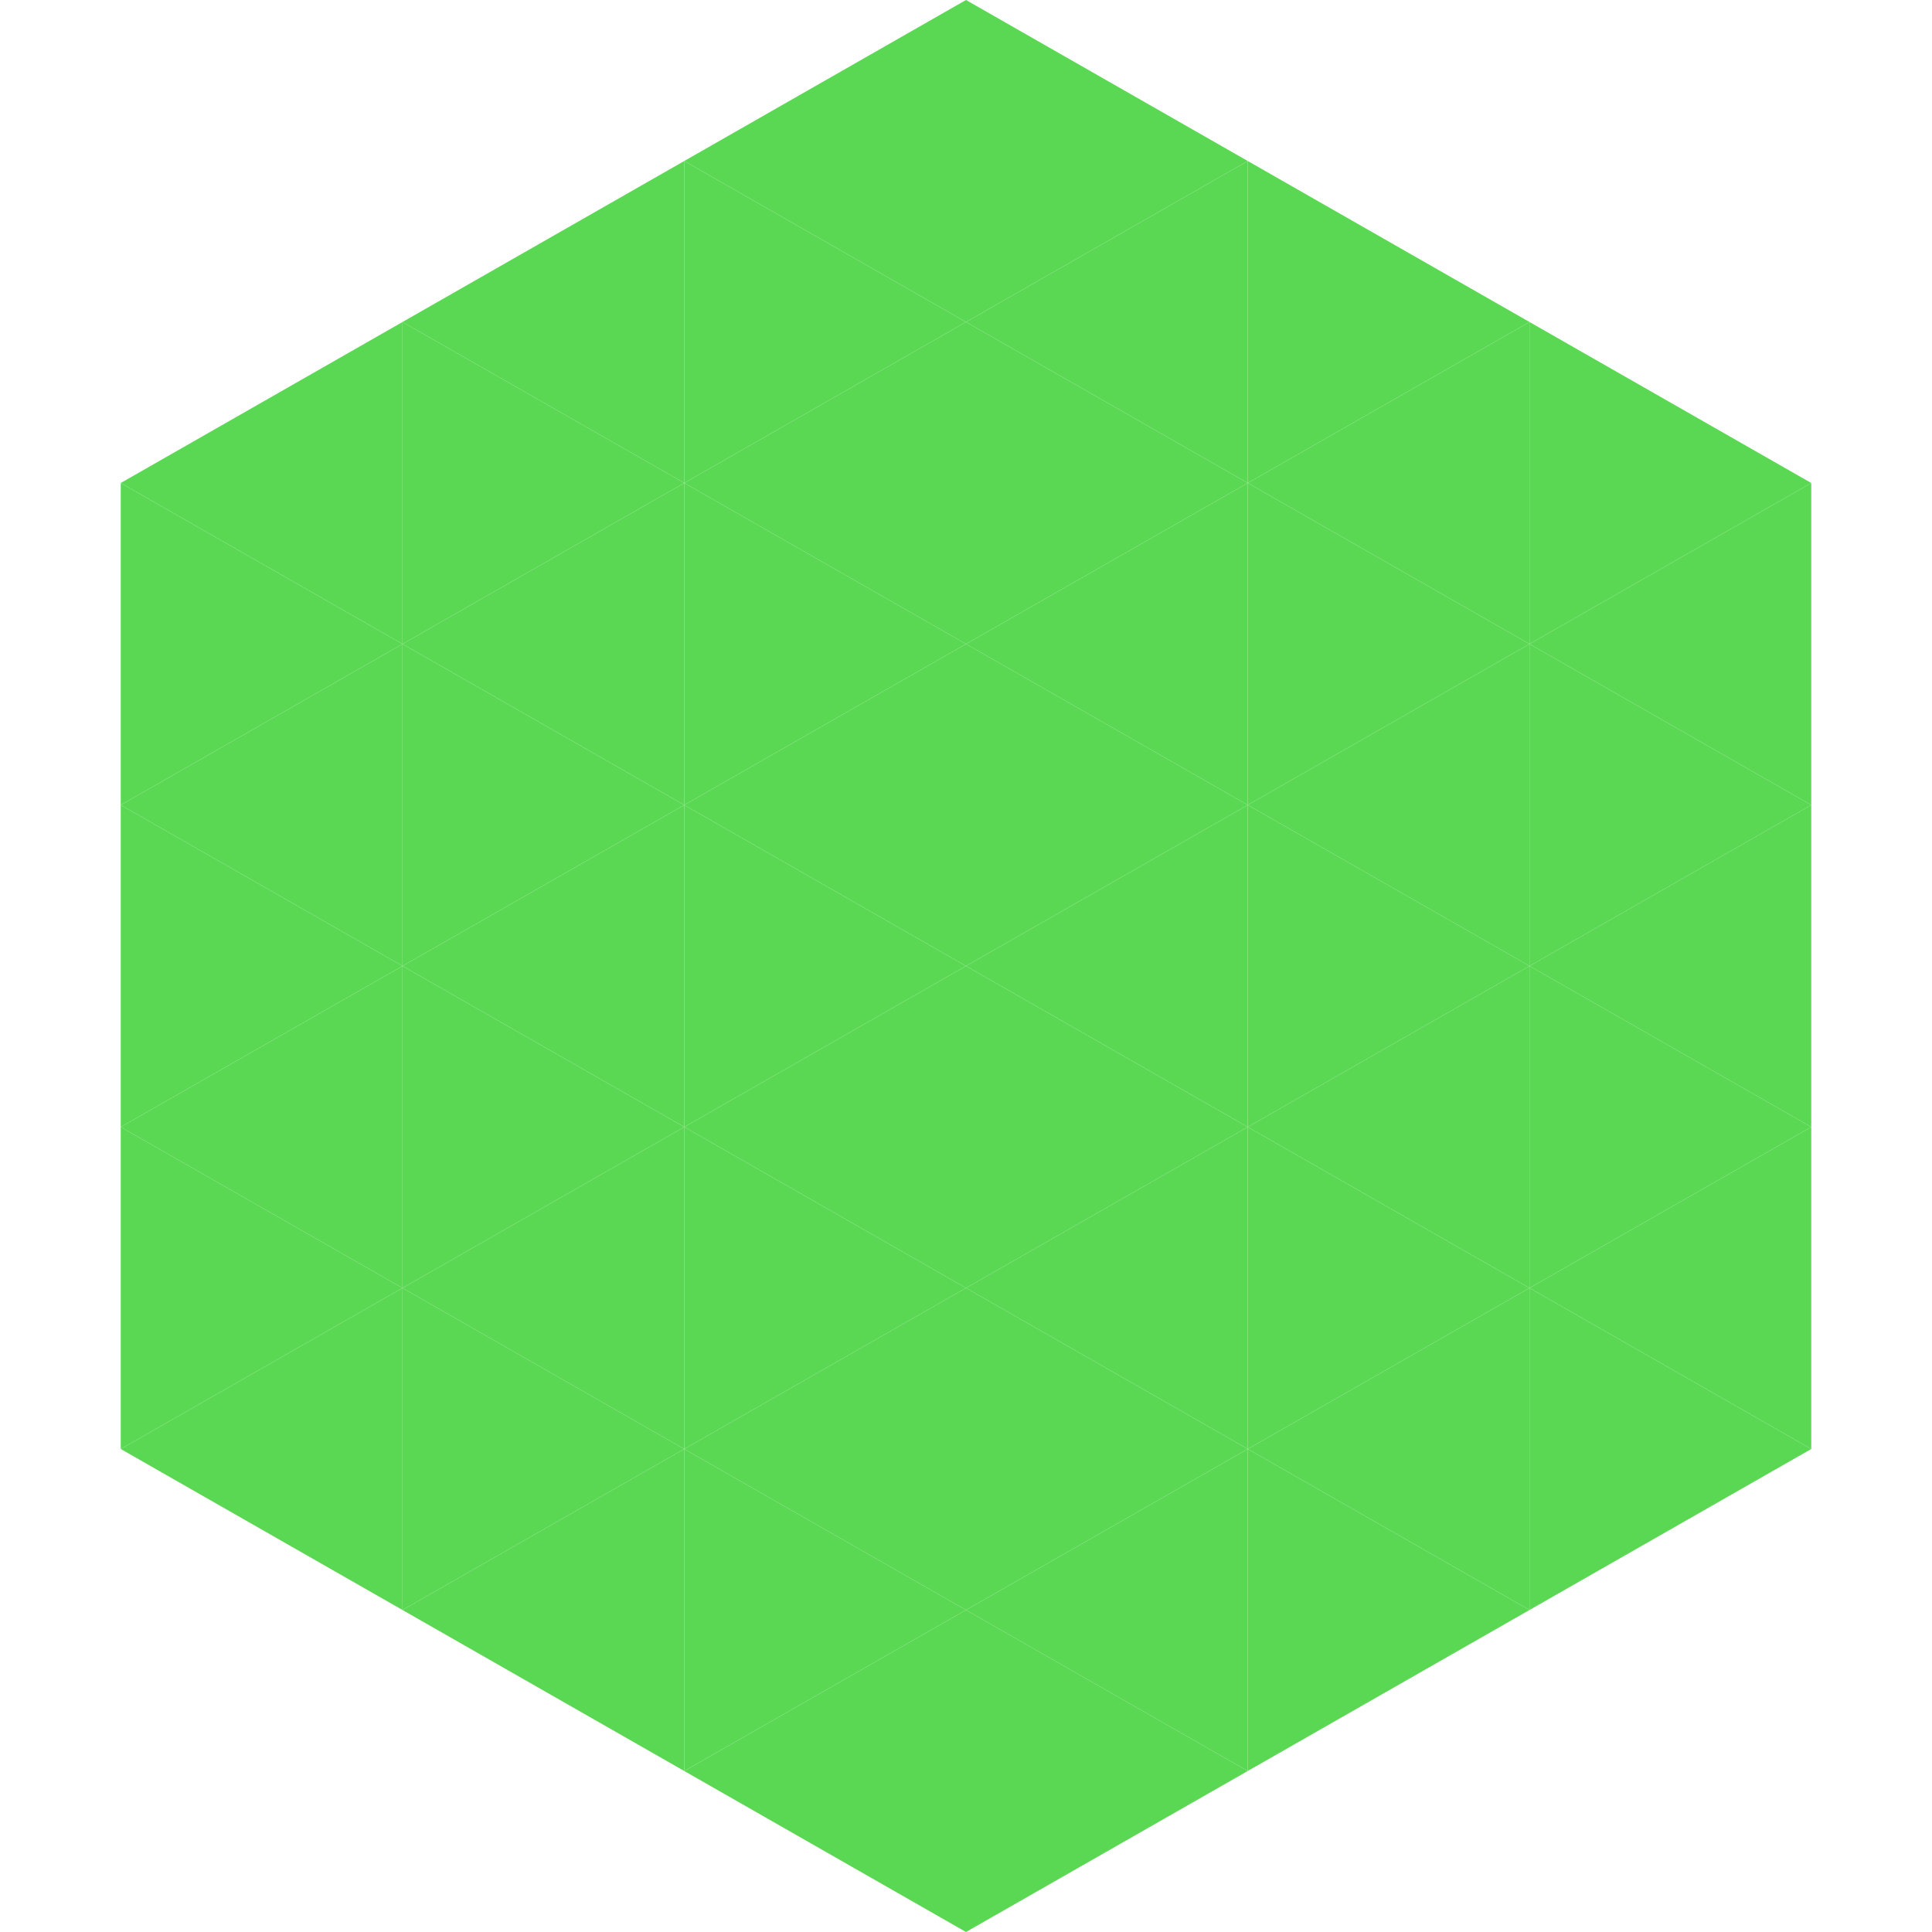 <?xml version="1.0"?>
<!-- Generated by SVGo -->
<svg width="240" height="240"
     xmlns="http://www.w3.org/2000/svg"
     xmlns:xlink="http://www.w3.org/1999/xlink">
<polygon points="50,40 15,60 50,80" style="fill:rgb(91,216,83)" />
<polygon points="190,40 225,60 190,80" style="fill:rgb(91,216,83)" />
<polygon points="15,60 50,80 15,100" style="fill:rgb(91,216,83)" />
<polygon points="225,60 190,80 225,100" style="fill:rgb(91,216,83)" />
<polygon points="50,80 15,100 50,120" style="fill:rgb(91,216,83)" />
<polygon points="190,80 225,100 190,120" style="fill:rgb(91,216,83)" />
<polygon points="15,100 50,120 15,140" style="fill:rgb(91,216,83)" />
<polygon points="225,100 190,120 225,140" style="fill:rgb(91,216,83)" />
<polygon points="50,120 15,140 50,160" style="fill:rgb(91,216,83)" />
<polygon points="190,120 225,140 190,160" style="fill:rgb(91,216,83)" />
<polygon points="15,140 50,160 15,180" style="fill:rgb(91,216,83)" />
<polygon points="225,140 190,160 225,180" style="fill:rgb(91,216,83)" />
<polygon points="50,160 15,180 50,200" style="fill:rgb(91,216,83)" />
<polygon points="190,160 225,180 190,200" style="fill:rgb(91,216,83)" />
<polygon points="15,180 50,200 15,220" style="fill:rgb(255,255,255); fill-opacity:0" />
<polygon points="225,180 190,200 225,220" style="fill:rgb(255,255,255); fill-opacity:0" />
<polygon points="50,0 85,20 50,40" style="fill:rgb(255,255,255); fill-opacity:0" />
<polygon points="190,0 155,20 190,40" style="fill:rgb(255,255,255); fill-opacity:0" />
<polygon points="85,20 50,40 85,60" style="fill:rgb(91,216,83)" />
<polygon points="155,20 190,40 155,60" style="fill:rgb(91,216,83)" />
<polygon points="50,40 85,60 50,80" style="fill:rgb(91,216,83)" />
<polygon points="190,40 155,60 190,80" style="fill:rgb(91,216,83)" />
<polygon points="85,60 50,80 85,100" style="fill:rgb(91,216,83)" />
<polygon points="155,60 190,80 155,100" style="fill:rgb(91,216,83)" />
<polygon points="50,80 85,100 50,120" style="fill:rgb(91,216,83)" />
<polygon points="190,80 155,100 190,120" style="fill:rgb(91,216,83)" />
<polygon points="85,100 50,120 85,140" style="fill:rgb(91,216,83)" />
<polygon points="155,100 190,120 155,140" style="fill:rgb(91,216,83)" />
<polygon points="50,120 85,140 50,160" style="fill:rgb(91,216,83)" />
<polygon points="190,120 155,140 190,160" style="fill:rgb(91,216,83)" />
<polygon points="85,140 50,160 85,180" style="fill:rgb(91,216,83)" />
<polygon points="155,140 190,160 155,180" style="fill:rgb(91,216,83)" />
<polygon points="50,160 85,180 50,200" style="fill:rgb(91,216,83)" />
<polygon points="190,160 155,180 190,200" style="fill:rgb(91,216,83)" />
<polygon points="85,180 50,200 85,220" style="fill:rgb(91,216,83)" />
<polygon points="155,180 190,200 155,220" style="fill:rgb(91,216,83)" />
<polygon points="120,0 85,20 120,40" style="fill:rgb(91,216,83)" />
<polygon points="120,0 155,20 120,40" style="fill:rgb(91,216,83)" />
<polygon points="85,20 120,40 85,60" style="fill:rgb(91,216,83)" />
<polygon points="155,20 120,40 155,60" style="fill:rgb(91,216,83)" />
<polygon points="120,40 85,60 120,80" style="fill:rgb(91,216,83)" />
<polygon points="120,40 155,60 120,80" style="fill:rgb(91,216,83)" />
<polygon points="85,60 120,80 85,100" style="fill:rgb(91,216,83)" />
<polygon points="155,60 120,80 155,100" style="fill:rgb(91,216,83)" />
<polygon points="120,80 85,100 120,120" style="fill:rgb(91,216,83)" />
<polygon points="120,80 155,100 120,120" style="fill:rgb(91,216,83)" />
<polygon points="85,100 120,120 85,140" style="fill:rgb(91,216,83)" />
<polygon points="155,100 120,120 155,140" style="fill:rgb(91,216,83)" />
<polygon points="120,120 85,140 120,160" style="fill:rgb(91,216,83)" />
<polygon points="120,120 155,140 120,160" style="fill:rgb(91,216,83)" />
<polygon points="85,140 120,160 85,180" style="fill:rgb(91,216,83)" />
<polygon points="155,140 120,160 155,180" style="fill:rgb(91,216,83)" />
<polygon points="120,160 85,180 120,200" style="fill:rgb(91,216,83)" />
<polygon points="120,160 155,180 120,200" style="fill:rgb(91,216,83)" />
<polygon points="85,180 120,200 85,220" style="fill:rgb(91,216,83)" />
<polygon points="155,180 120,200 155,220" style="fill:rgb(91,216,83)" />
<polygon points="120,200 85,220 120,240" style="fill:rgb(91,216,83)" />
<polygon points="120,200 155,220 120,240" style="fill:rgb(91,216,83)" />
<polygon points="85,220 120,240 85,260" style="fill:rgb(255,255,255); fill-opacity:0" />
<polygon points="155,220 120,240 155,260" style="fill:rgb(255,255,255); fill-opacity:0" />
</svg>
